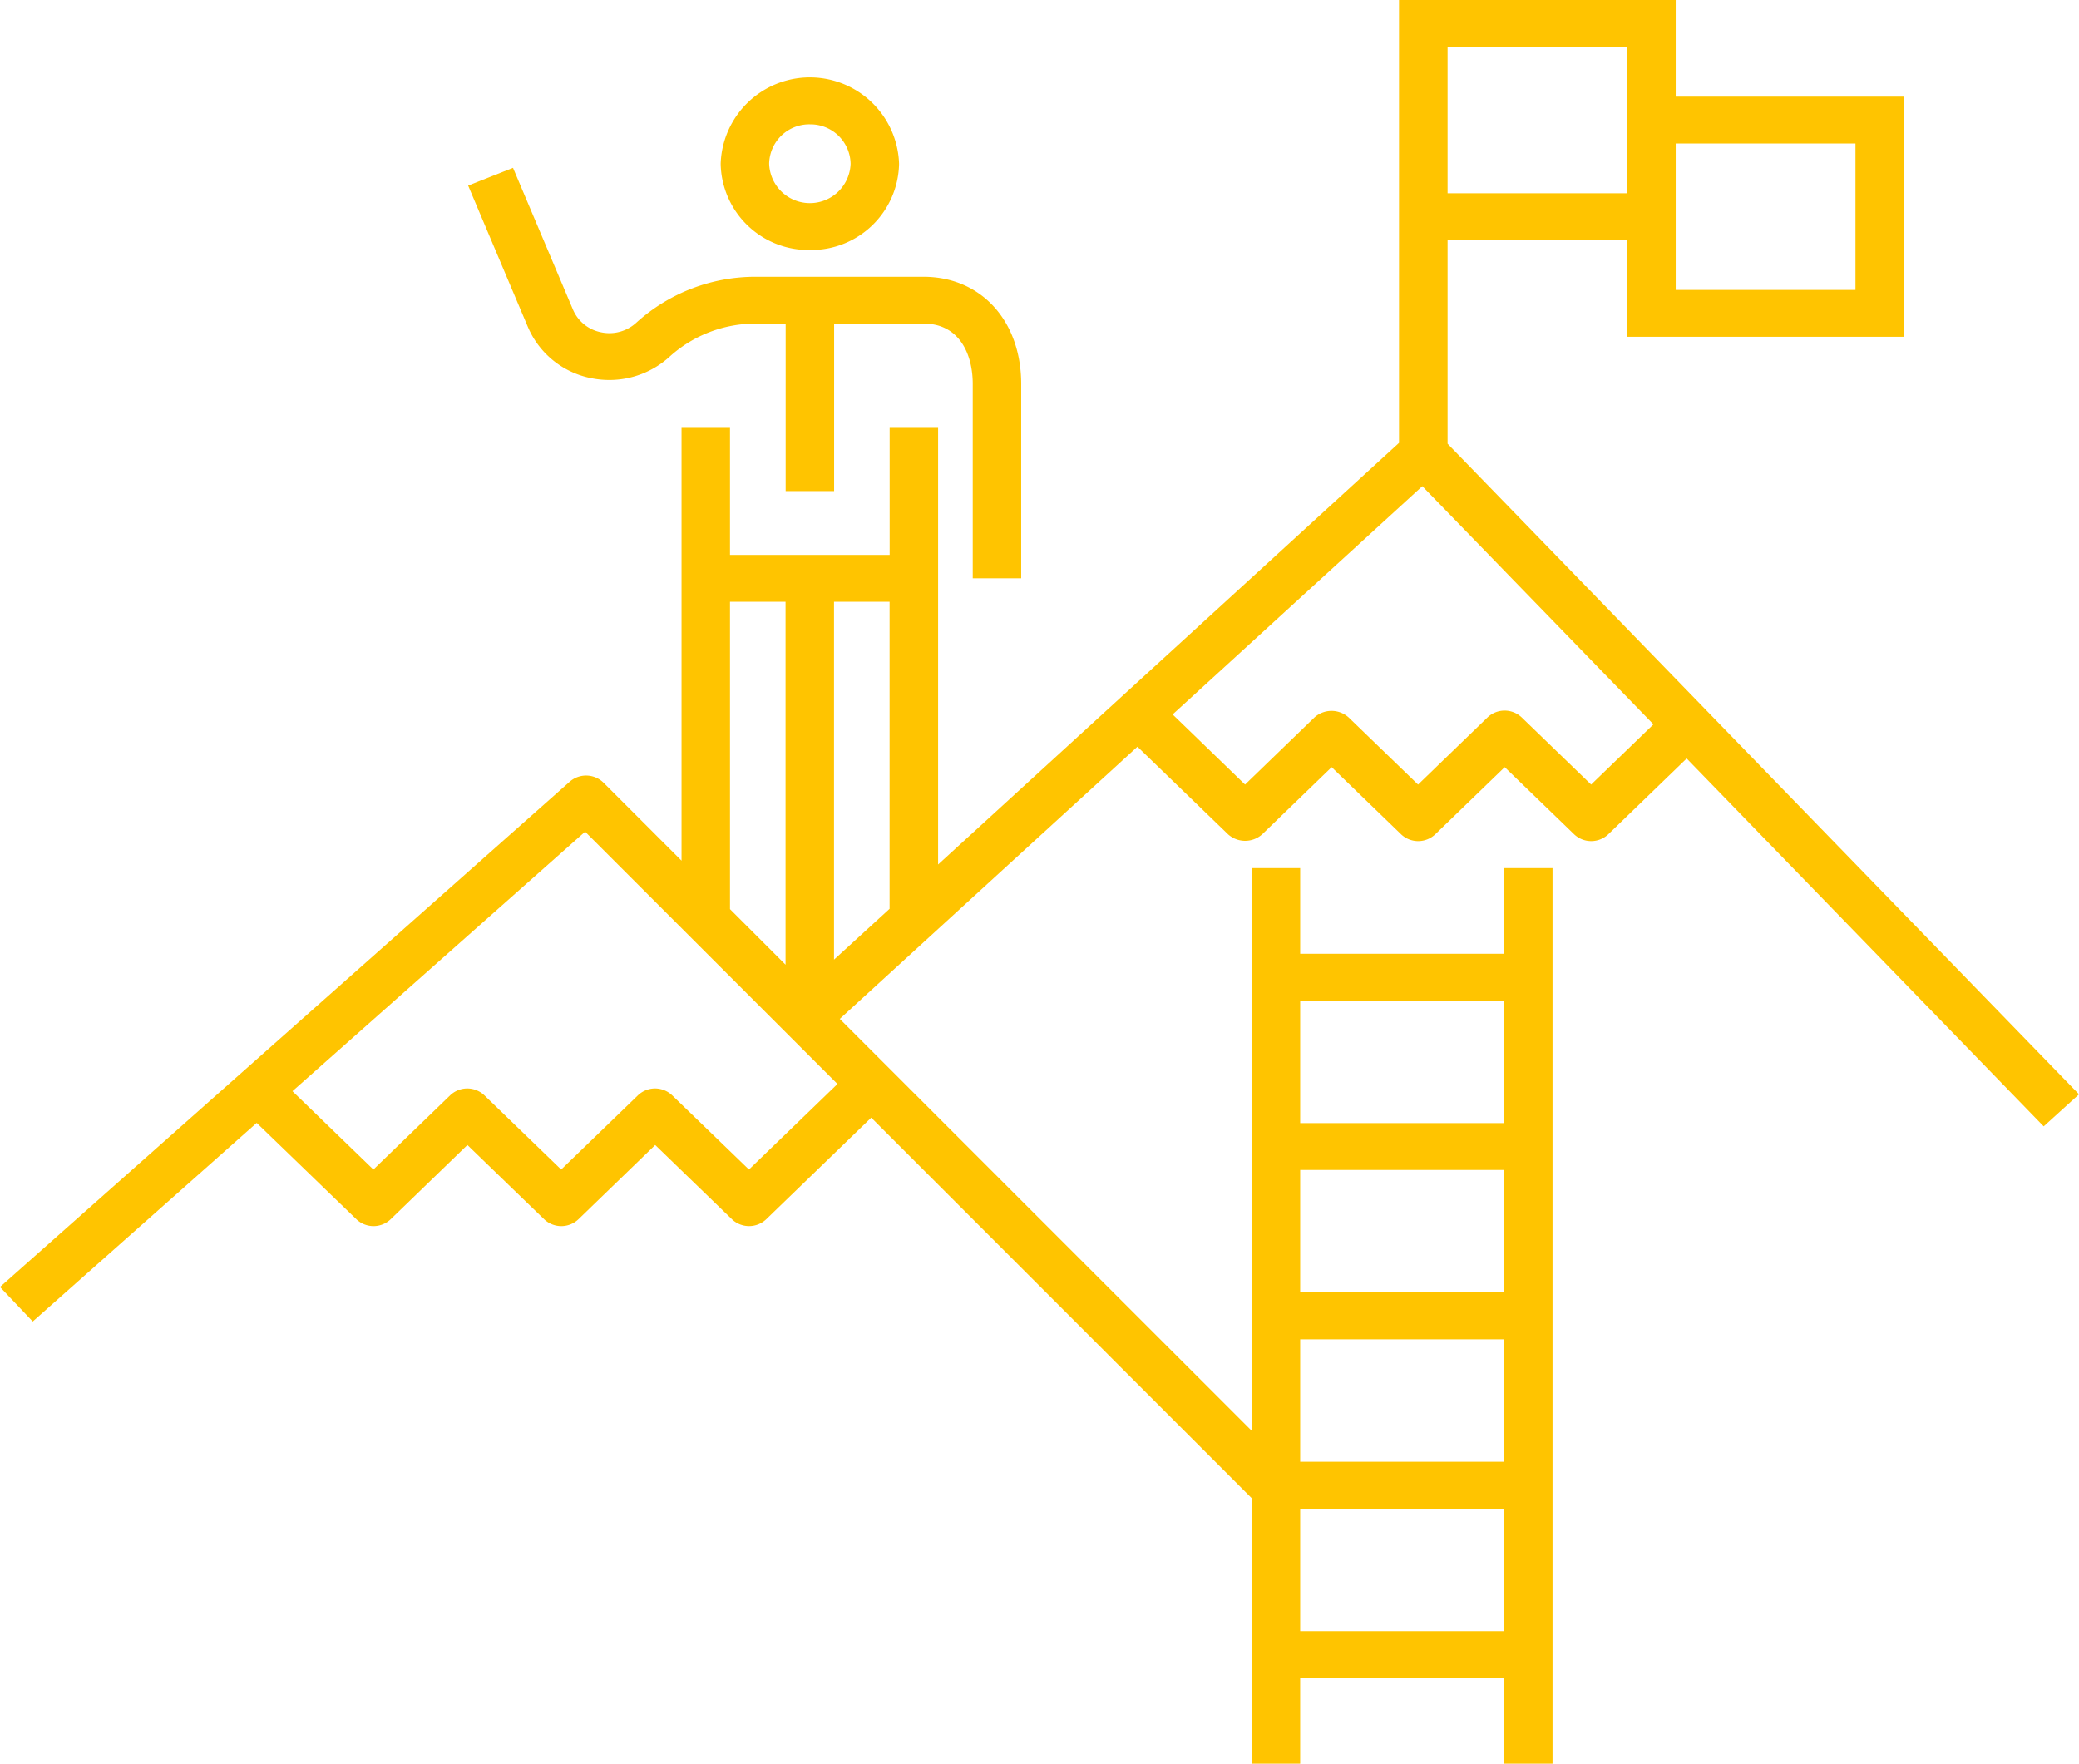 <svg id="Group_1686" data-name="Group 1686" xmlns="http://www.w3.org/2000/svg" xmlns:xlink="http://www.w3.org/1999/xlink" width="133" height="112.815" viewBox="0 0 133 112.815">
  <defs>
    <clipPath id="clip-path">
      <rect id="Rectangle_1030" data-name="Rectangle 1030" width="133" height="112.816" fill="none"/>
    </clipPath>
  </defs>
  <g id="Group_1685" data-name="Group 1685" transform="translate(0 0)" clip-path="url(#clip-path)">
    <path id="Path_1312" data-name="Path 1312" d="M39.951,14.717A5.622,5.622,0,0,0,45.658,9.2a5.709,5.709,0,0,0-11.412,0,5.62,5.62,0,0,0,5.705,5.517m0-8.038A2.568,2.568,0,0,1,42.558,9.2a2.607,2.607,0,0,1-5.211,0,2.567,2.567,0,0,1,2.6-2.522" transform="translate(11.858 1.275)" fill="#ffc400"/>
    <path id="Path_1313" data-name="Path 1313" d="M30.085,21.421a5.82,5.82,0,0,0,1.187.123,5.713,5.713,0,0,0,3.85-1.481,8.185,8.185,0,0,1,5.536-2.126h1.9V28.651h3.1V17.937h5.72c2.32,0,3.148,1.994,3.148,3.86V34.231h3.1V21.8c0-4.037-2.569-6.858-6.247-6.858H40.659A11.334,11.334,0,0,0,33,17.883a2.542,2.542,0,0,1-2.256.609,2.464,2.464,0,0,1-1.795-1.455L25.116,7.975l-2.87,1.134,3.83,9.062a5.569,5.569,0,0,0,4.009,3.251" transform="translate(7.703 2.762)" fill="#ffc400"/>
    <path id="Path_1314" data-name="Path 1314" d="M133,70,92.606,28.383V15.362H104.1v6.182h17.694V6.182H107.2V0h-17.7V28.329L60.013,55.3V27.369h-3.1v8.125H46.7V27.369H43.6V55.055l-4.992-4.991A1.589,1.589,0,0,0,36.45,50L0,82.324l2.095,2.209L16.422,71.828,22.8,77.992a1.587,1.587,0,0,0,2.192,0l4.91-4.75,4.91,4.75a1.588,1.588,0,0,0,2.193,0l4.91-4.75,4.91,4.75a1.591,1.591,0,0,0,2.192,0l6.719-6.5L80.076,95.835v16.98h3.1v-5.479H96.22v5.479h3.1V55.531h-3.1v5.478H83.177V55.531h-3.1V91.525L53.723,65.175,72.765,47.764l5.794,5.6a1.637,1.637,0,0,0,2.192,0l4.439-4.292,4.439,4.292a1.587,1.587,0,0,0,2.192,0l4.439-4.292,4.439,4.292a1.586,1.586,0,0,0,2.19,0l5.012-4.846,22.839,23.532ZM118.7,9.18v9.367H107.2V9.18Zm-14.6-3v6.183H92.606V3H104.1ZM96.22,93.506H83.177V85.673H96.22ZM83.177,74.839H96.22v7.835H83.177Zm0,21.665H96.22v7.835H83.177ZM96.22,71.841H83.177V64.007H96.22ZM46.7,38.491h3.554V61.709L46.7,58.155Zm1.212,36.32-4.91-4.746a1.587,1.587,0,0,0-2.192,0L35.9,74.811l-4.911-4.746a1.587,1.587,0,0,0-2.192,0l-4.91,4.746L18.709,69.8,37.432,53.2l16.143,16.14Zm5.442-13.426V38.491h3.555V58.134Zm48.435-11.2-4.439-4.292a1.587,1.587,0,0,0-2.192,0l-4.439,4.293-4.441-4.293a1.635,1.635,0,0,0-2.19,0l-4.437,4.292L75.017,45.7,90.99,31.1l14.786,15.234Z" transform="translate(0 0)" fill="#ffc400"/>
  </g>
</svg>
